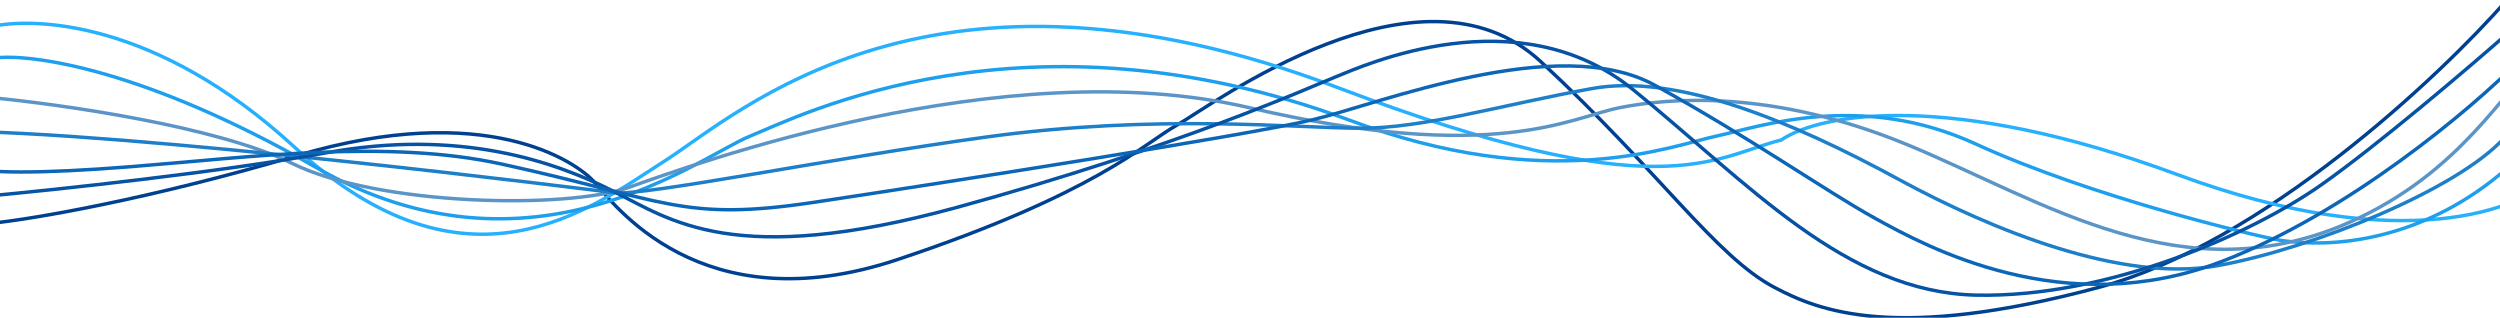 <svg width="1440" height="183" fill="none" xmlns="http://www.w3.org/2000/svg"><g clip-path="url(#clip0_222_626)" stroke-width="2"><path d="M-4 128.5c22.333-2.333 88.7-13.4 175.5-39 108.5-32 160 3.5 170.5 15s61 83 175 45S658.5 83 678 72 818-29 887.5 35.5s100.679 112.095 134.5 130c25.5 13.5 69.5 31.5 187 0 94-25.2 195.83-120.833 235-165.5" stroke="#004090"/><path d="M-6 15.5c25-5.833 95.9-4.072 175.5 69.128 99.5 91.5 170.5 35.5 213.5 8s153.5-131 388-42c186 70.593 215.5 40 255 30 22.83-15.5 97.2-28.528 228 19.872s199.83 19.295 216 1.628" stroke="#26B0FE"/><path d="M-3 33.418c20.5-2.667 86.2 6.2 185 63 123.5 71 221.5-6.5 250-18s158.5-78 344.5-9.5c115.5 43.5 186.5 15 212 9.5s83-26 149.5 4.5 161 53 175.5 55.5C1355.17 144.751 1409 132 1452 89.5" stroke="#1D9FED"/><path d="M-7.5 56c43 4 133 17 175.5 38 50.157 24.784 158.5 26.5 194 14s216-79 357.5-46S905 67.5 933 62s87.5-11 166 21.5 159 87.5 255.5 44c62.87-28.34 87.5-75 113-100" stroke="#5B95C8"/><path d="M-32 75.5c106 0 372.8 33.9 386 35.5 16.5 2 123-19.5 213.5-32 99.19-13.7 179.944-5.141 216-5.141 37 0 81-13.359 133.5-22.859 48.547-8.785 114.5 18.5 177 52.5 53.13 28.904 128.5 59.5 183.5 49.5s138.5-44.141 165-73.641" stroke="#1D7EC9"/><path d="M-8 113c39.833-3.667 134.8-13.8 196-25 76.5-14 131.5 5 165 22s70 44.5 198 9.5S755 50 770 44s104-46.5 170.5 7.5 122.5 117 198 118.5 158-35 198.5-63.5c32.4-22.8 84.5-67.167 106.5-86.5" stroke="#0652A4"/><path d="M-20.5 96c11.333 4 43.375 4.165 96 0 69.5-5.5 147-16 213.5-1.5 94.478 20.6 103.5 33.5 180 22S718 78 756 69s141.5-50.5 197-20 98.5 61 127.5 77 108.5 59.5 199.5 24.5c72.8-28 143.67-88 170-114.5" stroke="#0B66B7"/></g><defs><clipPath id="clip0_222_626"><path fill="#fff" d="M0 0h1440v183H0z"/></clipPath></defs></svg>